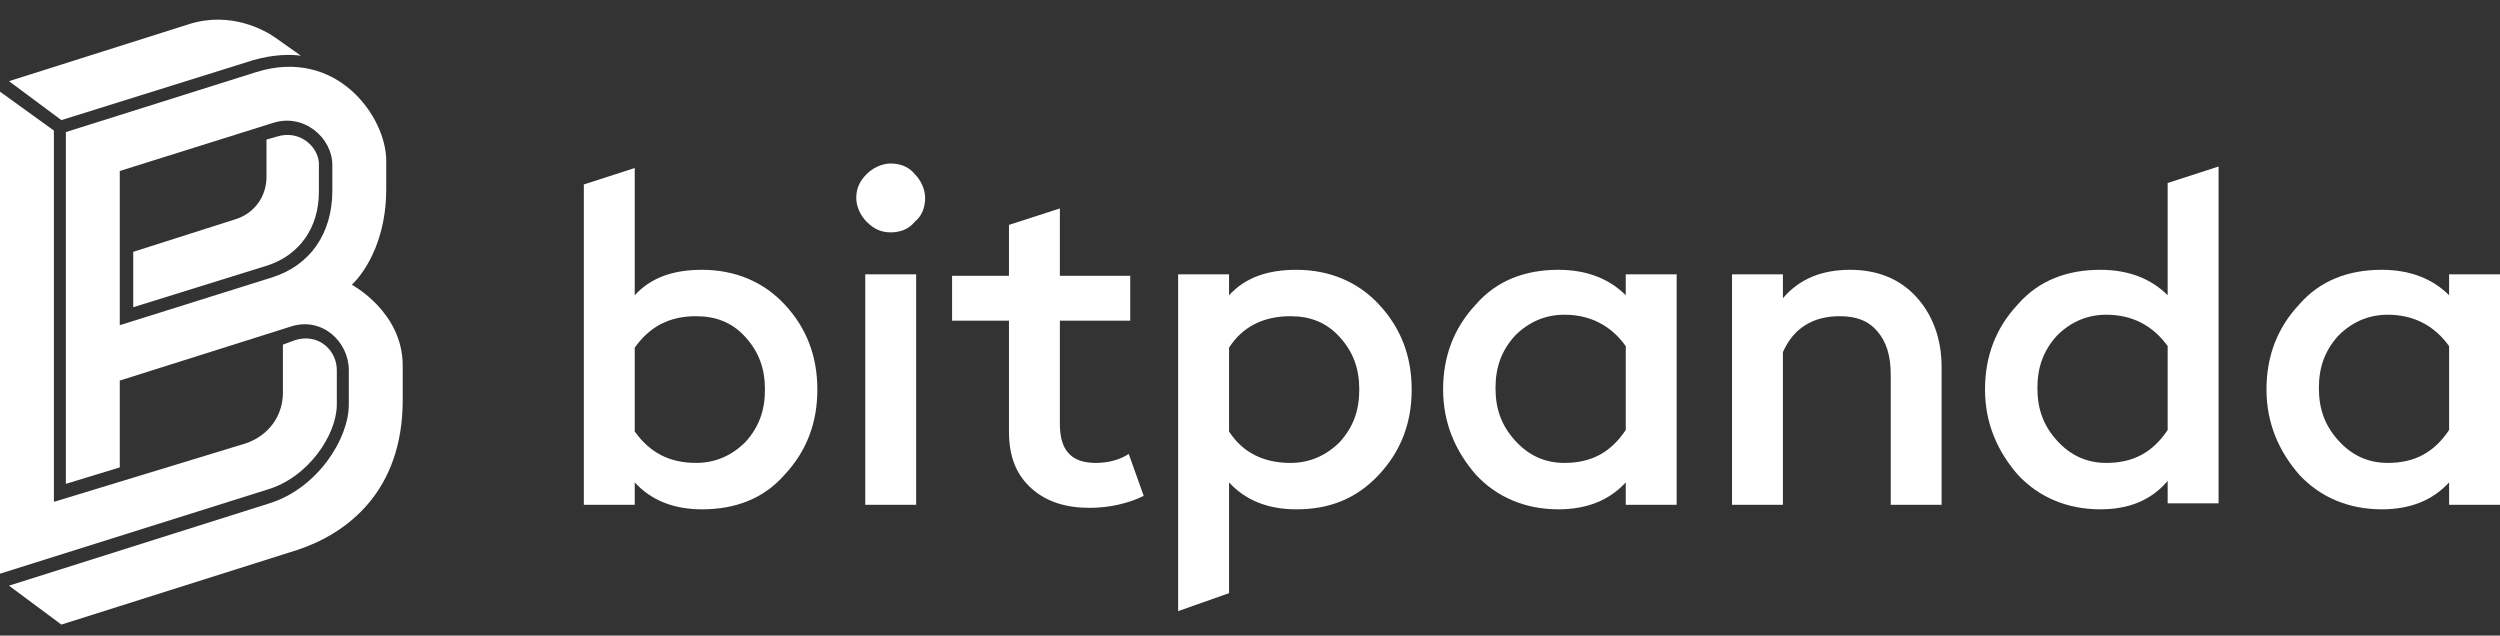 <svg width="118" height="30" viewBox="0 0 118 30" fill="none" xmlns="http://www.w3.org/2000/svg">
<rect x="0" y="0" width="118" height="30" fill="#333333" stroke="none"/>
<path d="M13.072 6.446L12.578 6.587V8.354C12.578 9.272 12.012 10.049 11.165 10.332L6.289 11.887V14.501L12.648 12.523C14.132 12.028 15.051 10.756 15.051 9.06V7.859C15.121 7.011 14.203 6.093 13.072 6.446Z" fill="white"/>
<path d="M2.897 5.669L11.942 2.842C12.931 2.56 13.708 2.56 14.203 2.63L13.002 1.782C12.507 1.429 10.882 0.51 8.903 1.146L0.424 3.831L2.897 5.669Z" fill="white"/>
<path d="M16.605 13.441C16.605 13.441 18.23 12.028 18.23 8.919V7.576C18.23 5.527 15.899 2.206 12.083 3.407L3.109 6.234V22.838L5.653 22.061V17.963L13.708 15.419C15.192 14.925 16.464 16.126 16.464 17.468V19.094C16.464 20.719 14.98 23.05 12.719 23.757L0.424 27.643L2.897 29.48L14.062 25.948C16.393 25.17 19.008 23.192 19.008 18.882V17.256C19.008 14.713 16.605 13.441 16.605 13.441ZM12.86 13.088L5.653 15.349V8.071L12.86 5.81C14.344 5.315 15.687 6.516 15.687 7.788V8.989C15.687 11.039 14.627 12.522 12.86 13.088Z" fill="white"/>
<path d="M15.898 19.094V17.469C15.898 16.55 15.05 15.702 13.92 16.056L13.354 16.267V18.529C13.354 19.659 12.648 20.578 11.588 20.931L2.544 23.687V6.163L0 4.326V27.078L12.577 23.121C14.556 22.556 15.898 20.507 15.898 19.094Z" fill="white"/>
<path fill-rule="evenodd" clip-rule="evenodd" d="M33.139 24.04C31.796 24.04 30.736 23.616 29.959 22.768V23.828H27.557V8.707L29.959 7.93V13.936C30.736 13.088 31.796 12.735 33.139 12.735C34.693 12.735 36.036 13.3 37.025 14.36C38.085 15.49 38.579 16.833 38.579 18.387C38.579 19.942 38.085 21.284 37.025 22.415C36.036 23.545 34.693 24.04 33.139 24.04ZM32.856 21.849C33.775 21.849 34.552 21.496 35.188 20.86C35.824 20.154 36.106 19.376 36.106 18.387C36.106 17.398 35.824 16.621 35.188 15.914C34.552 15.208 33.775 14.925 32.856 14.925C31.584 14.925 30.666 15.419 29.959 16.409V20.366C30.666 21.355 31.584 21.849 32.856 21.849Z" fill="white"/>
<path fill-rule="evenodd" clip-rule="evenodd" d="M42.041 10.968C41.617 10.968 41.264 10.827 40.911 10.473C40.628 10.191 40.416 9.767 40.416 9.343C40.416 8.919 40.557 8.566 40.911 8.212C41.193 7.93 41.617 7.718 42.041 7.718C42.465 7.718 42.889 7.859 43.172 8.212C43.454 8.495 43.666 8.919 43.666 9.343C43.666 9.767 43.525 10.191 43.172 10.473C42.889 10.827 42.465 10.968 42.041 10.968ZM40.84 23.828H43.242V12.947H40.84V23.828Z" fill="white"/>
<path fill-rule="evenodd" clip-rule="evenodd" d="M51.439 23.97C50.309 23.97 49.39 23.687 48.683 23.051C47.977 22.415 47.623 21.567 47.623 20.366V15.137H44.938V13.018H47.623V10.615L50.026 9.838V13.018H53.347V15.137H50.026V20.013C50.026 21.285 50.591 21.85 51.722 21.85C52.287 21.85 52.852 21.709 53.276 21.426L53.983 23.404C53.276 23.758 52.358 23.97 51.439 23.97Z" fill="white"/>
<path fill-rule="evenodd" clip-rule="evenodd" d="M55.608 28.845V12.947H58.011V13.936C58.788 13.088 59.848 12.735 61.191 12.735C62.745 12.735 64.088 13.3 65.077 14.36C66.137 15.491 66.631 16.833 66.631 18.388C66.631 19.942 66.137 21.285 65.077 22.415C64.017 23.546 62.745 24.04 61.191 24.04C59.848 24.04 58.788 23.616 58.011 22.768V27.997L55.608 28.845ZM60.908 21.85C61.826 21.85 62.604 21.497 63.24 20.861C63.876 20.154 64.158 19.377 64.158 18.388C64.158 17.398 63.876 16.621 63.24 15.915C62.604 15.208 61.826 14.925 60.908 14.925C59.636 14.925 58.647 15.42 58.011 16.409V20.366C58.647 21.355 59.636 21.85 60.908 21.85Z" fill="white"/>
<path fill-rule="evenodd" clip-rule="evenodd" d="M73.556 24.04C72.001 24.04 70.659 23.475 69.67 22.415C68.68 21.285 68.115 19.942 68.115 18.388C68.115 16.833 68.61 15.491 69.67 14.36C70.659 13.229 72.001 12.735 73.556 12.735C74.898 12.735 75.958 13.159 76.736 13.936V12.947H79.138V23.828H76.736V22.768C75.958 23.616 74.898 24.04 73.556 24.04ZM73.839 21.85C75.111 21.85 76.029 21.355 76.736 20.295V16.338C76.029 15.349 75.04 14.855 73.839 14.855C72.92 14.855 72.143 15.208 71.507 15.844C70.871 16.55 70.588 17.328 70.588 18.317C70.588 19.306 70.871 20.083 71.507 20.79C72.143 21.497 72.92 21.85 73.839 21.85Z" fill="white"/>
<path fill-rule="evenodd" clip-rule="evenodd" d="M81.752 23.828V12.947H84.154V14.077C84.932 13.159 85.992 12.735 87.334 12.735C88.606 12.735 89.666 13.159 90.443 14.007C91.22 14.855 91.644 15.985 91.644 17.328V23.828H89.242V17.681C89.242 16.762 89.03 16.127 88.606 15.632C88.182 15.137 87.617 14.925 86.839 14.925C85.567 14.925 84.649 15.491 84.154 16.621V23.828H81.752Z" fill="white"/>
<path fill-rule="evenodd" clip-rule="evenodd" d="M99.134 24.04C97.58 24.04 96.237 23.475 95.248 22.415C94.259 21.285 93.693 19.942 93.693 18.388C93.693 16.833 94.188 15.491 95.248 14.36C96.237 13.229 97.58 12.735 99.134 12.735C100.477 12.735 101.536 13.159 102.314 13.936V8.637L104.716 7.859V23.758H102.314V22.698C101.536 23.616 100.477 24.04 99.134 24.04ZM99.417 21.85C100.689 21.85 101.607 21.355 102.314 20.295V16.338C101.607 15.349 100.618 14.855 99.417 14.855C98.498 14.855 97.721 15.208 97.085 15.844C96.449 16.55 96.166 17.328 96.166 18.317C96.166 19.306 96.449 20.083 97.085 20.79C97.721 21.497 98.498 21.85 99.417 21.85Z" fill="white"/>
<path fill-rule="evenodd" clip-rule="evenodd" d="M112.418 24.04C110.864 24.04 109.521 23.475 108.532 22.415C107.543 21.285 106.978 19.942 106.978 18.388C106.978 16.833 107.472 15.491 108.532 14.36C109.521 13.229 110.864 12.735 112.418 12.735C113.761 12.735 114.821 13.159 115.598 13.936V12.947H118V23.828H115.598V22.768C114.821 23.616 113.761 24.04 112.418 24.04ZM112.701 21.85C113.973 21.85 114.891 21.355 115.598 20.295V16.338C114.891 15.349 113.902 14.855 112.701 14.855C111.782 14.855 111.005 15.208 110.369 15.844C109.733 16.55 109.451 17.328 109.451 18.317C109.451 19.306 109.733 20.083 110.369 20.79C111.005 21.497 111.782 21.85 112.701 21.85Z" fill="white"/>
</svg>
